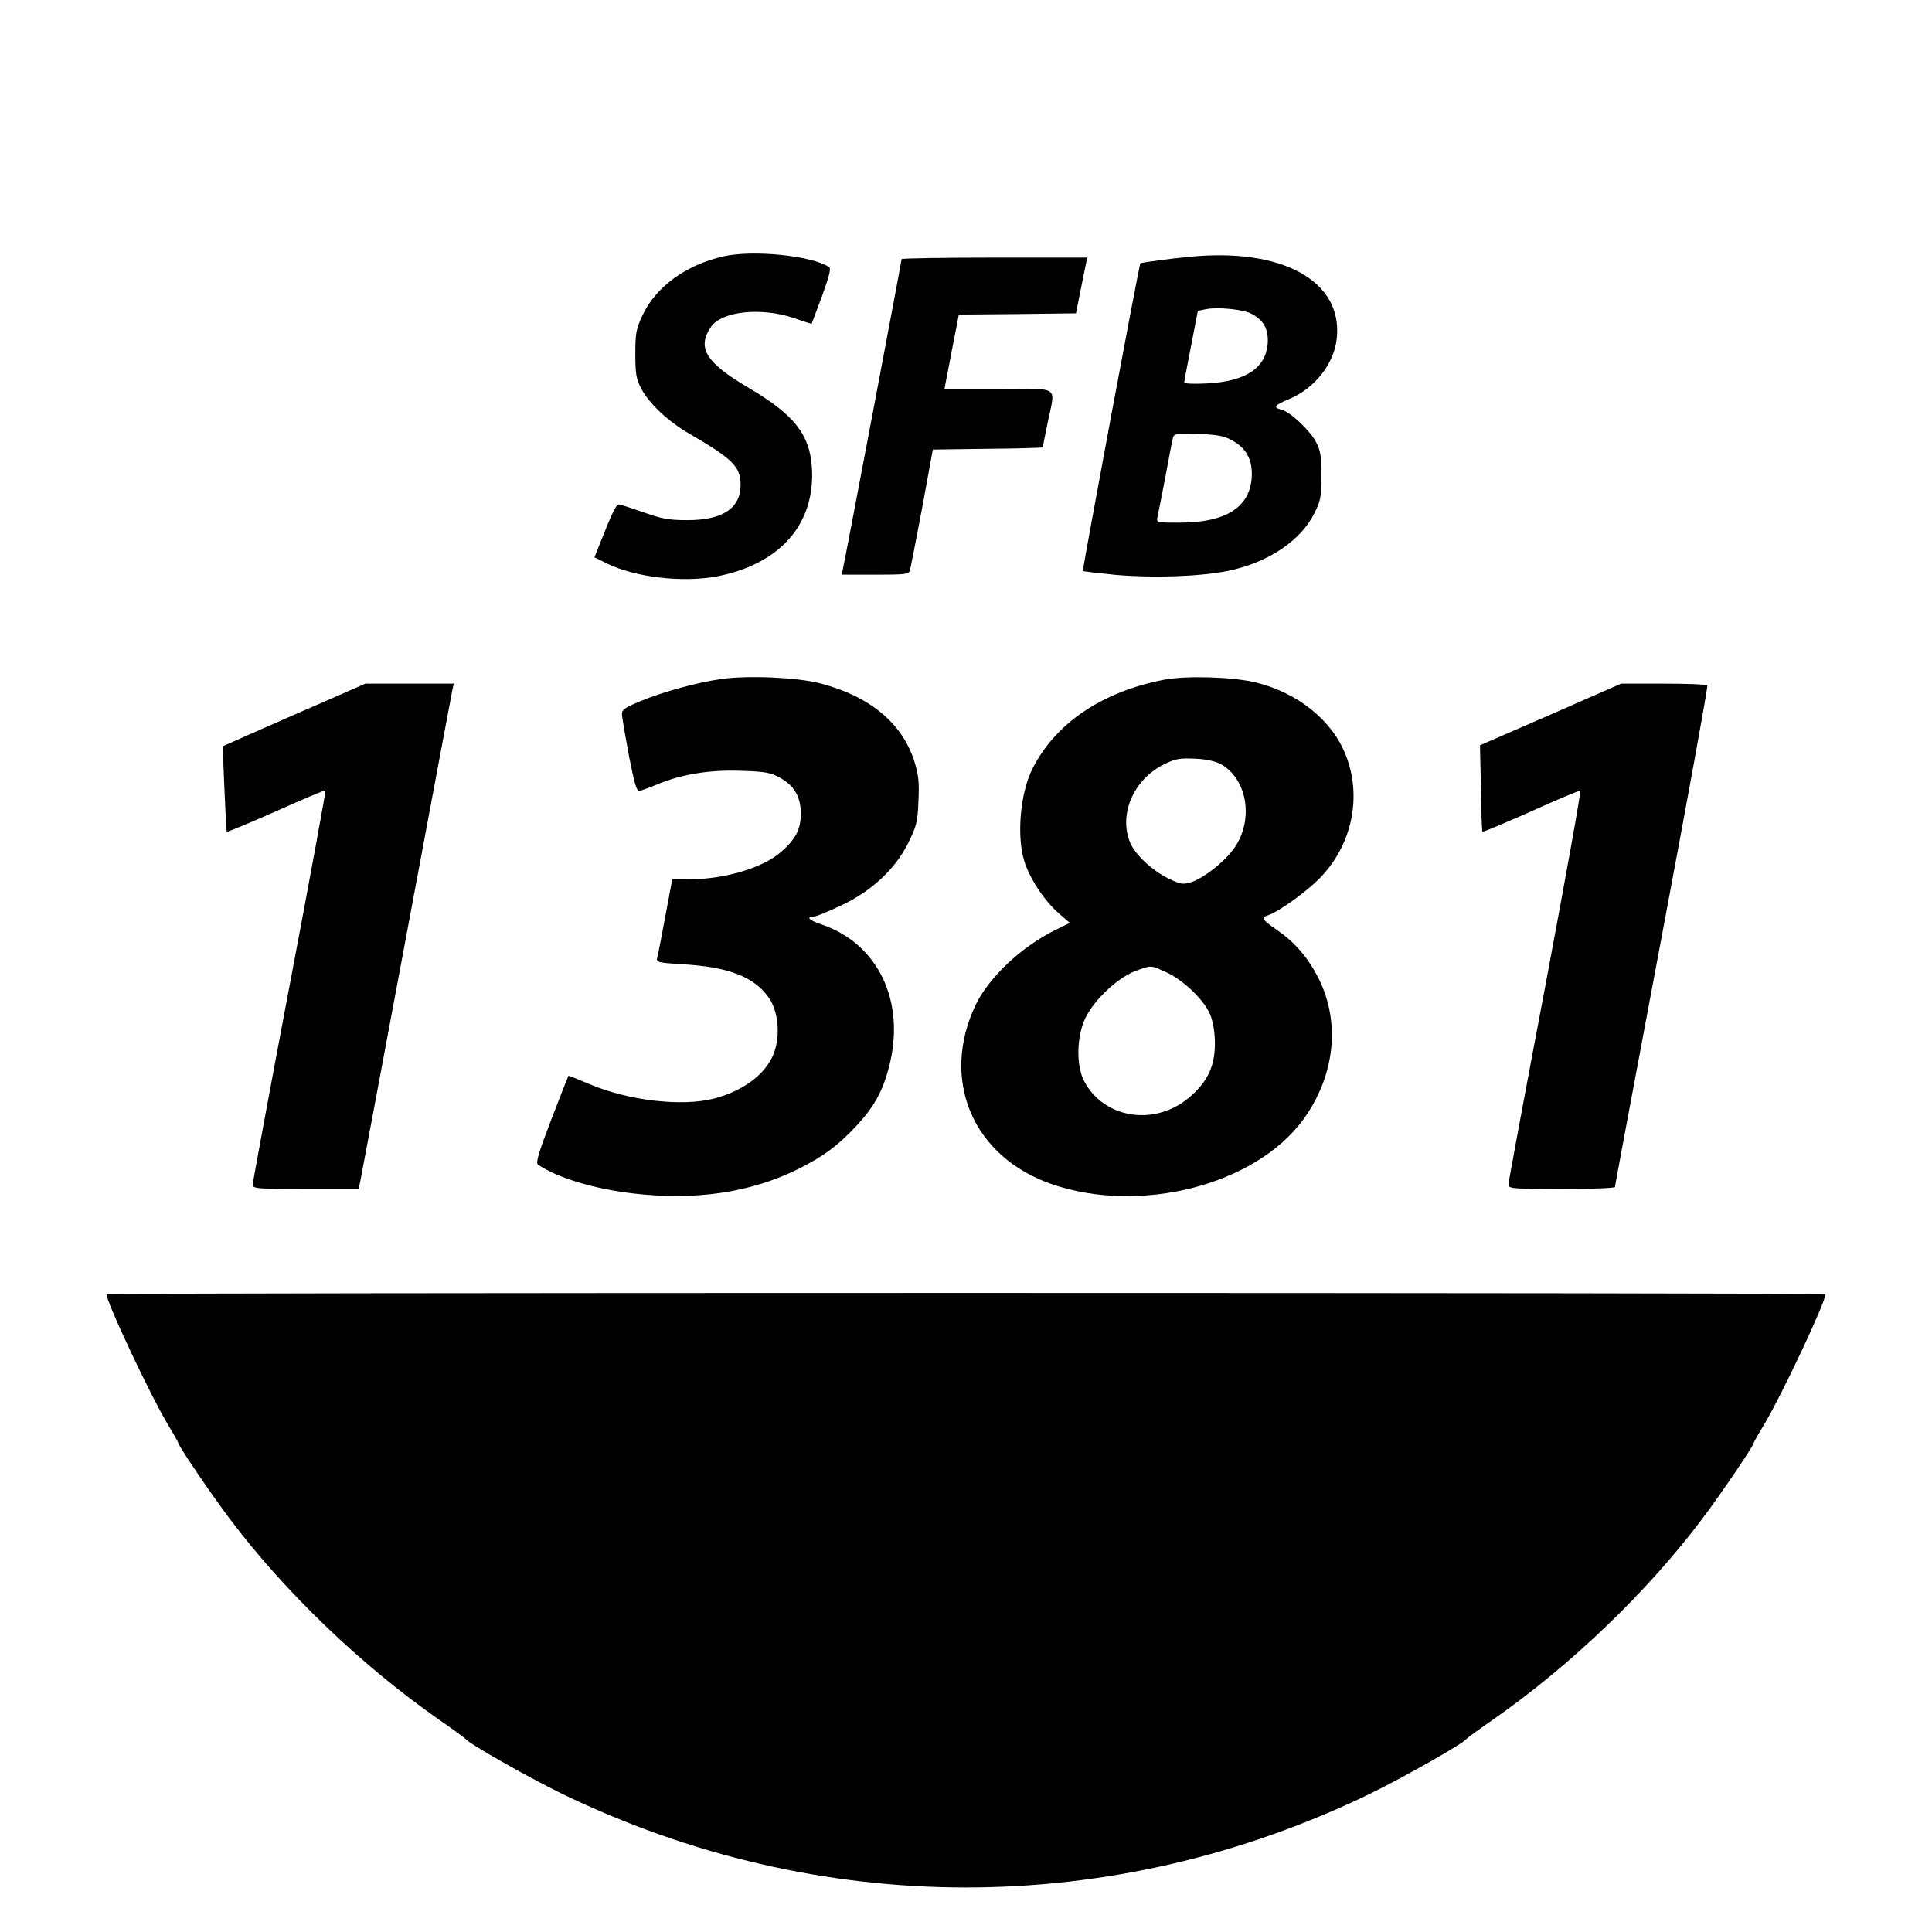 <?xml version="1.0" standalone="no"?>
<!DOCTYPE svg PUBLIC "-//W3C//DTD SVG 20010904//EN"
 "http://www.w3.org/TR/2001/REC-SVG-20010904/DTD/svg10.dtd">
<svg version="1.0" xmlns="http://www.w3.org/2000/svg"
 width="780pt" height="780pt" viewBox="0 0 780 780"
 preserveAspectRatio="xMidYMid meet">
<g transform="translate(0,780) scale(0.1,-0.1)"
fill="#000000" stroke="none">
<path d="M2921 6765 c-152 -34 -274 -124 -327 -238 -26 -55 -29 -73 -29 -157
0 -81 4 -102 24 -139 32 -61 109 -133 194 -182 174 -101 207 -133 207 -206 0
-95 -72 -143 -215 -143 -75 0 -105 6 -175 31 -47 16 -91 31 -99 32 -13 2 -25
-21 -82 -165 l-19 -48 48 -24 c114 -57 312 -80 452 -52 252 51 391 212 378
436 -8 135 -71 215 -252 322 -177 104 -214 163 -155 249 44 63 203 79 334 35
39 -14 71 -24 72 -23 0 1 19 51 42 112 29 81 37 111 28 117 -71 46 -307 70
-426 43z"/>
<path d="M4800 6763 c-67 -6 -193 -23 -196 -26 -5 -4 -235 -1239 -232 -1242 2
-2 62 -9 133 -16 150 -13 338 -7 452 16 162 33 295 122 350 234 25 49 28 67
28 151 0 79 -4 102 -22 136 -25 47 -105 122 -140 130 -35 9 -28 18 32 43 103
43 182 143 192 246 24 231 -221 366 -597 328z m251 -229 c51 -26 71 -63 67
-122 -9 -99 -89 -152 -245 -160 -51 -3 -93 -1 -92 4 0 5 13 72 28 149 l27 140
34 7 c48 9 148 -1 181 -18z m-75 -513 c54 -30 78 -73 78 -136 -2 -130 -100
-195 -292 -195 -93 0 -94 0 -89 23 3 12 17 85 32 162 14 77 28 148 31 159 6
16 15 18 103 14 77 -3 104 -8 137 -27z"/>
<path d="M3640 6754 c0 -8 -230 -1223 -237 -1251 l-5 -23 136 0 c132 0 136 1
141 23 3 12 25 126 49 252 l42 230 222 3 c122 1 222 4 222 6 0 2 9 48 20 101
31 151 55 135 -198 135 l-219 0 19 98 c10 53 23 121 29 149 l10 53 237 2 236
3 18 90 c10 50 20 100 23 113 l5 22 -375 0 c-206 0 -375 -3 -375 -6z"/>
<path d="M2915 5059 c-96 -13 -240 -52 -330 -90 -61 -25 -75 -35 -74 -52 0
-12 13 -87 28 -167 21 -108 31 -145 42 -143 8 1 41 13 74 27 97 40 211 59 338
54 97 -3 118 -7 156 -28 58 -32 84 -77 84 -144 0 -64 -19 -102 -79 -155 -74
-65 -228 -111 -373 -111 l-67 0 -28 -150 c-15 -82 -30 -158 -33 -168 -4 -17 5
-19 104 -25 186 -11 288 -51 347 -135 35 -50 46 -136 26 -207 -25 -91 -120
-167 -247 -200 -130 -34 -349 -8 -505 59 -45 19 -83 34 -83 33 -1 -1 -32 -80
-69 -176 -52 -136 -64 -176 -54 -183 80 -54 230 -99 391 -117 251 -28 469 5
661 100 100 50 159 94 232 172 73 78 109 143 134 243 67 261 -45 495 -274 572
-51 17 -64 32 -28 32 8 0 56 20 107 44 124 58 220 148 272 253 33 67 38 85 41
169 4 77 0 107 -17 162 -50 154 -180 261 -379 313 -91 24 -291 33 -397 18z"/>
<path d="M4701 5056 c-250 -48 -438 -174 -532 -358 -49 -96 -65 -267 -35 -370
20 -70 80 -162 139 -214 l46 -40 -57 -28 c-138 -68 -269 -191 -323 -303 -144
-302 -12 -614 308 -724 356 -122 819 -4 1013 259 129 175 153 393 64 571 -42
83 -95 146 -168 196 -61 42 -66 50 -36 60 44 14 169 105 219 161 122 133 159
322 94 486 -54 139 -194 252 -364 293 -91 22 -277 28 -368 11z m230 -342 c109
-64 132 -234 46 -346 -41 -54 -121 -115 -169 -130 -33 -10 -43 -8 -92 16 -65
32 -132 95 -153 143 -48 117 14 259 142 320 42 20 61 23 121 20 47 -2 83 -11
105 -23z m-223 -839 c72 -33 157 -116 179 -174 11 -29 18 -72 18 -116 -1 -89
-28 -148 -96 -209 -139 -125 -350 -96 -432 59 -33 63 -31 182 6 257 36 73 128
159 199 187 67 25 63 25 126 -4z"/>
<path d="M1327 4975 c-81 -35 -211 -92 -288 -126 l-140 -62 7 -171 c4 -94 8
-173 10 -174 1 -2 91 35 199 83 107 48 197 86 199 84 2 -2 -63 -357 -145 -789
-82 -432 -148 -793 -149 -802 0 -17 17 -18 214 -18 l214 0 6 28 c3 15 87 461
186 992 99 531 183 977 186 993 l6 27 -179 0 -178 0 -148 -65z"/>
<path d="M6260 4915 l-285 -124 4 -173 c1 -95 4 -175 6 -176 2 -2 90 35 196
82 106 48 195 85 199 84 4 -2 -60 -356 -141 -788 -82 -432 -149 -793 -149
-802 0 -17 17 -18 215 -18 118 0 215 3 215 8 0 4 85 459 189 1012 104 553 187
1008 184 1013 -2 4 -82 7 -176 7 l-172 0 -285 -125z"/>
<path d="M430 2575 c0 -32 172 -398 243 -518 26 -43 47 -80 47 -83 0 -11 137
-213 210 -309 220 -292 527 -587 840 -806 58 -40 107 -76 110 -80 14 -19 243
-149 385 -219 1044 -507 2226 -507 3270 0 142 70 371 200 385 219 3 4 52 40
110 80 313 219 620 514 840 806 73 96 210 298 210 309 0 3 21 40 47 83 71 120
243 486 243 518 0 3 -1561 5 -3470 5 -1909 0 -3470 -2 -3470 -5z"/>
</g>
</svg>
